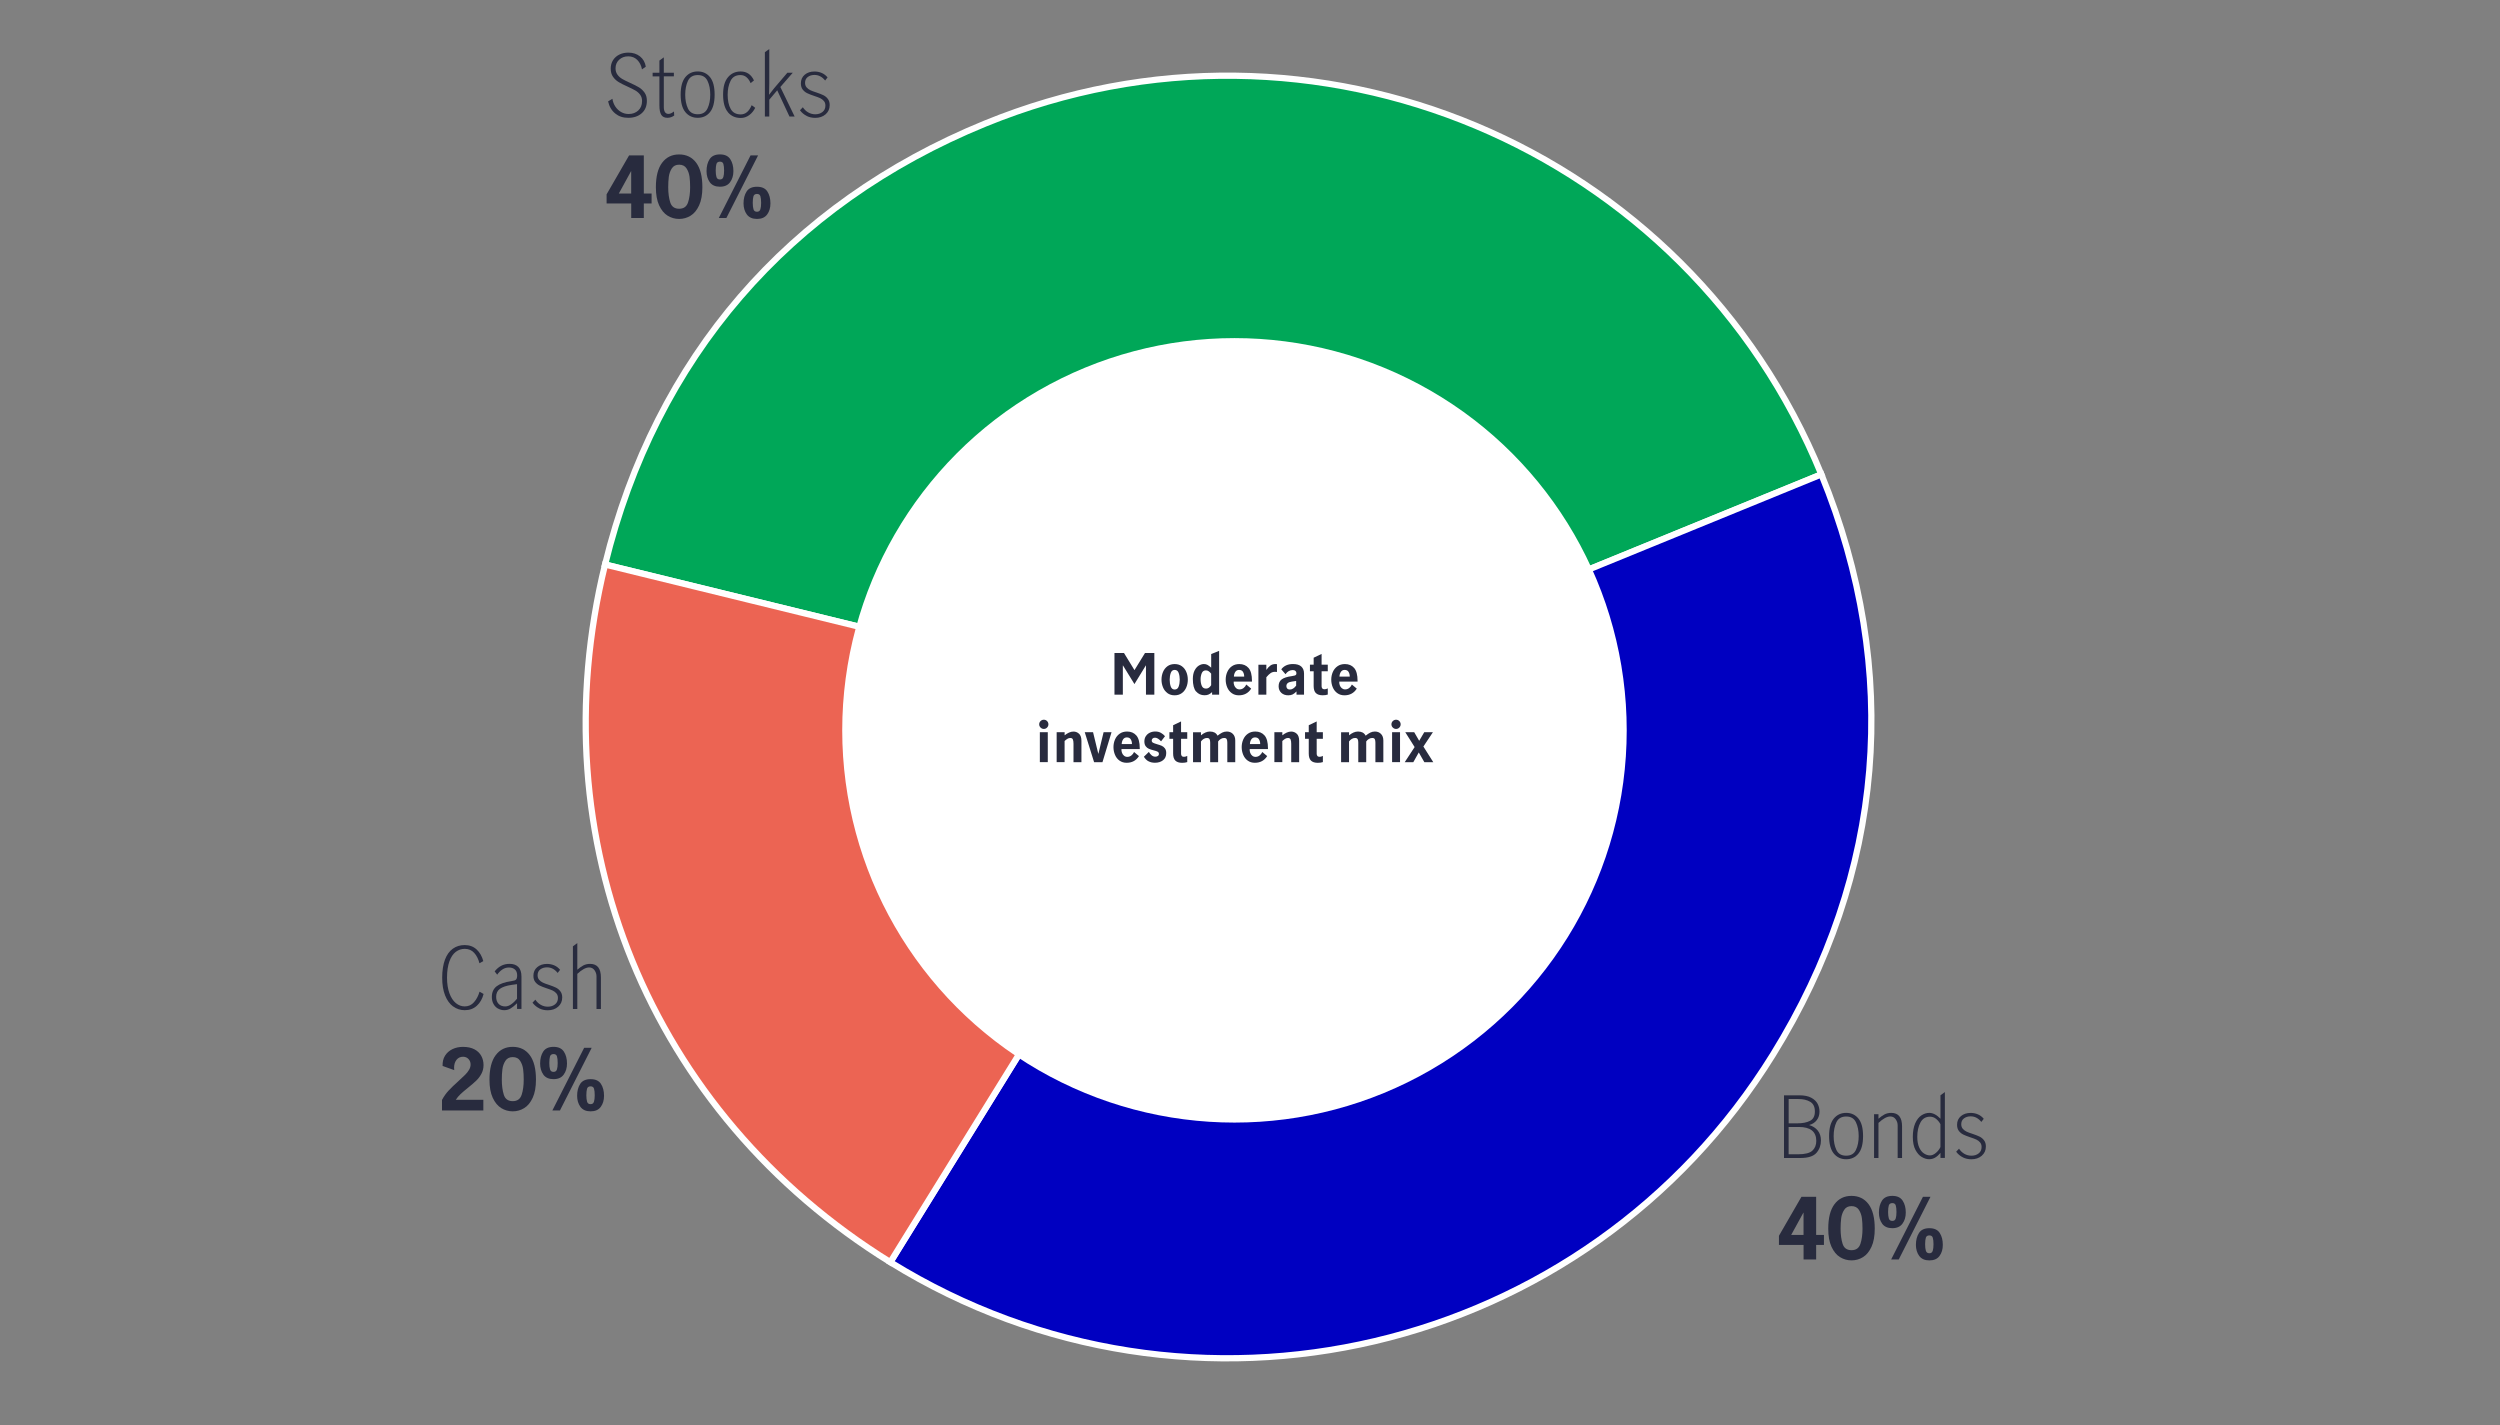 <?xml version="1.0" encoding="UTF-8"?>
<svg id="Layer_1" data-name="Layer 1" xmlns="http://www.w3.org/2000/svg" viewBox="0 0 800 456.08">
  <rect x="0" y="0" width="800" height="456.08" fill="#808080" stroke="none"/>
  <defs>
    <style>
      .cls-1 {
        fill: #0000c1;
      }

      .cls-1, .cls-2, .cls-3 {
        stroke: #fff;
        stroke-miterlimit: 10;
        stroke-width: 2px;
      }

      .cls-2 {
        fill: #00a758;
      }

      .cls-3 {
        fill: #ec6453;
      }

      .cls-4 {
        fill: #282b3e;
      }

      .cls-4, .cls-5 {
        stroke-width: 0px;
      }

      .cls-5 {
        fill: #fff;
      }
    </style>
  </defs>
  <g>
    <path class="cls-2" d="m392.91,229.45l189.92-77.65C539.94,46.91,420.15-3.35,315.26,39.54c-62.93,25.73-105.46,75.07-121.64,141.11l199.29,48.81Z"/>
    <path class="cls-1" d="m392.91,229.45l-108,174.45c96.35,59.65,222.81,29.9,282.46-66.45,35.79-57.81,41.2-122.72,15.47-185.65l-189.92,77.65Z"/>
    <path class="cls-3" d="m392.91,229.45l-199.29-48.81c-21.57,88.05,14.21,175.54,91.28,223.26l108-174.45Z"/>
  </g>
  <circle class="cls-5" cx="395.03" cy="233.71" r="125.52"/>
  <g>
    <path class="cls-4" d="m356.62,208.96h3.06l3.33,5.45h.04l3.35-5.45h2.99v13.34h-2.68v-9.36h-.04l-3.65,5.96-3.67-5.96h-.04v9.36h-2.68v-13.34Z"/>
    <path class="cls-4" d="m373.61,221.81c-.64-.46-1.12-1.07-1.44-1.84-.32-.76-.49-1.59-.49-2.47s.16-1.71.48-2.47c.32-.76.79-1.37,1.43-1.84.64-.46,1.4-.69,2.3-.69s1.67.23,2.3.69c.64.46,1.11,1.07,1.43,1.84.32.76.48,1.59.48,2.47s-.16,1.71-.49,2.47c-.32.76-.8,1.37-1.44,1.84-.64.46-1.4.69-2.29.69s-1.65-.23-2.29-.69Zm3.56-2.12c.23-.64.35-1.37.35-2.19s-.12-1.53-.35-2.17-.66-.96-1.27-.96-1.02.32-1.25.95c-.23.64-.35,1.36-.35,2.18s.11,1.54.34,2.19c.23.64.65.96,1.26.96s1.04-.32,1.27-.96Z"/>
    <path class="cls-4" d="m382.74,221.29c-.69-.81-1.03-2.15-1.03-4.02,0-1.1.19-2.01.56-2.73.37-.71.83-1.23,1.37-1.56.54-.32,1.07-.49,1.58-.49.46,0,.85.09,1.18.28.33.19.72.48,1.18.87v-4.34l2.54-1.03v14.02h-2.25v-.81c-.41.36-.79.62-1.14.77-.35.16-.79.23-1.3.23-1.09,0-1.98-.41-2.67-1.21Zm4.83-2.04v-3.69c-.26-.32-.53-.58-.79-.76-.26-.19-.56-.28-.9-.28-.62,0-1.06.29-1.31.88-.25.59-.38,1.24-.38,1.96,0,.79.12,1.49.37,2.09.25.6.7.9,1.38.9.64,0,1.18-.37,1.64-1.1Z"/>
    <path class="cls-4" d="m394.15,221.8c-.64-.47-1.12-1.08-1.44-1.84-.32-.76-.49-1.58-.49-2.46s.16-1.7.5-2.46c.33-.76.82-1.38,1.48-1.84.66-.47,1.45-.7,2.38-.7,1.24,0,2.22.42,2.95,1.25.73.83,1.1,2.21,1.1,4.13v.23h-5.85c-.04.4.02.79.16,1.18s.36.71.66.95c.29.25.65.37,1.05.37.48,0,.91-.15,1.29-.44s.67-.67.87-1.12l1.57,1.31c-.91,1.43-2.23,2.14-3.94,2.14-.89,0-1.65-.23-2.29-.7Zm3.6-6.82c-.26-.41-.68-.61-1.24-.61-.53,0-.93.21-1.21.63-.28.42-.43.92-.45,1.51h3.29c0-.61-.13-1.12-.4-1.53Z"/>
    <path class="cls-4" d="m405.23,212.71v1.67c.42-.62.85-1.09,1.3-1.41.45-.32.99-.48,1.63-.48.13,0,.29.01.47.04v2.5c-.19-.04-.4-.05-.63-.05-.53,0-1,.14-1.41.42-.41.28-.87.72-1.36,1.32v5.58h-2.54v-9.59h2.54Z"/>
    <path class="cls-4" d="m410.03,221.71c-.58-.53-.87-1.23-.87-2.11,0-.98.33-1.72,1-2.21.67-.49,1.73-.83,3.2-1.03.43-.06.75-.12.95-.19.2-.07.34-.15.42-.26.08-.11.12-.28.12-.5,0-.3-.1-.54-.31-.72-.2-.18-.49-.27-.85-.27-.47,0-.9.11-1.3.34-.4.23-.74.56-1.03.99l-1.35-1.57c.85-1.13,2.1-1.69,3.74-1.69,1.2,0,2.09.27,2.67.81s.87,1.28.87,2.23v6.77h-2.41v-1.04c-.43.44-.84.76-1.22.95-.38.19-.86.29-1.42.29-.9,0-1.64-.26-2.22-.79Zm4.74-2.32v-1.48h-.04l-1.33.2c-.6.08-1.04.24-1.33.48s-.43.56-.43.98c0,.31.09.57.28.77.19.2.46.31.84.31.72,0,1.39-.42,2.02-1.26Z"/>
    <path class="cls-4" d="m421.08,221.79c-.47-.47-.71-1.23-.71-2.26v-4.72h-1.19v-2.11h1.19v-2.23l2.54-1.21v3.44h1.98v2.11h-1.98v4.81c0,.26.07.49.22.67.14.19.38.28.7.28.35,0,.7-.1,1.06-.29v1.98c-.47.16-1.01.23-1.64.23-.97,0-1.7-.24-2.17-.71Z"/>
    <path class="cls-4" d="m427.93,221.8c-.64-.47-1.12-1.08-1.44-1.84s-.49-1.58-.49-2.46.17-1.7.5-2.46.83-1.38,1.49-1.84c.66-.47,1.45-.7,2.38-.7,1.24,0,2.22.42,2.95,1.25.73.83,1.1,2.21,1.1,4.13v.23h-5.85c-.04.4.02.79.16,1.18.14.39.36.71.66.95s.65.37,1.05.37c.48,0,.91-.15,1.29-.44s.67-.67.87-1.12l1.57,1.31c-.91,1.43-2.23,2.14-3.94,2.14-.89,0-1.65-.23-2.29-.7Zm3.6-6.82c-.26-.41-.68-.61-1.24-.61-.53,0-.93.21-1.21.63s-.43.92-.45,1.51h3.29c0-.61-.13-1.12-.4-1.53Z"/>
    <path class="cls-4" d="m332.98,232.82c-.29-.29-.44-.64-.44-1.04s.15-.76.44-1.04.64-.43,1.04-.43.76.14,1.04.43.43.64.43,1.04-.14.74-.43,1.04-.64.44-1.04.44-.74-.15-1.04-.44Zm-.23,1.48h2.54v9.59h-2.54v-9.59Z"/>
    <path class="cls-4" d="m340.68,234.31v.99c.44-.36.91-.65,1.39-.87.48-.22.96-.33,1.44-.33.67,0,1.27.23,1.78.7s.77,1.24.77,2.3v6.8h-2.54v-5.89c0-.6-.07-1.06-.2-1.38-.13-.32-.41-.48-.83-.48-.32,0-.63.09-.92.27-.29.18-.59.41-.9.7v6.77h-2.54v-9.59h2.54Z"/>
    <path class="cls-4" d="m347.12,234.31h2.66l1.67,6.88h.04l1.66-6.88h2.54l-2.9,9.59h-2.68l-2.99-9.59Z"/>
    <path class="cls-4" d="m358.24,243.4c-.64-.47-1.12-1.08-1.44-1.85-.32-.76-.49-1.58-.49-2.46s.16-1.69.5-2.46c.33-.76.82-1.38,1.48-1.84.66-.47,1.45-.7,2.38-.7,1.24,0,2.22.42,2.95,1.25.73.83,1.1,2.21,1.1,4.13v.23h-5.85c-.04.4.02.79.16,1.18.14.39.36.71.66.95.29.25.65.37,1.05.37.48,0,.91-.15,1.29-.44s.67-.67.87-1.12l1.57,1.31c-.91,1.43-2.23,2.14-3.94,2.14-.89,0-1.65-.23-2.29-.7Zm3.6-6.82c-.26-.41-.68-.61-1.24-.61-.53,0-.93.21-1.21.63-.28.42-.43.92-.45,1.51h3.29c0-.61-.13-1.12-.4-1.53Z"/>
    <path class="cls-4" d="m367.49,243.61c-.57-.33-1.05-.81-1.45-1.45l1.6-1.55c.23.42.52.78.87,1.08.35.3.76.45,1.21.45.29,0,.55-.07.78-.22.23-.14.35-.37.35-.67,0-.32-.14-.56-.41-.71-.28-.15-.71-.3-1.31-.44-.61-.16-1.11-.32-1.5-.49-.39-.17-.73-.44-1.01-.82-.28-.38-.42-.88-.42-1.52,0-.67.16-1.25.49-1.73.32-.48.75-.84,1.28-1.09.53-.25,1.1-.37,1.73-.37.67,0,1.27.14,1.79.43s.96.65,1.31,1.08l-1.26,1.64c-.7-.78-1.34-1.17-1.93-1.17-.35,0-.61.09-.79.27-.18.18-.27.4-.27.65,0,.31.14.54.41.69.28.15.71.31,1.3.48.61.17,1.11.34,1.5.51.39.17.73.45,1.01.82.28.37.42.88.42,1.51,0,1.01-.35,1.78-1.04,2.3-.69.53-1.54.79-2.55.79-.84,0-1.55-.17-2.11-.5Z"/>
    <path class="cls-4" d="m376.11,243.39c-.47-.47-.71-1.23-.71-2.26v-4.72h-1.19v-2.11h1.19v-2.23l2.54-1.21v3.44h1.98v2.11h-1.98v4.81c0,.26.07.49.22.68.14.19.38.28.7.28.35,0,.7-.1,1.06-.29v1.98c-.47.16-1.01.23-1.64.23-.97,0-1.7-.24-2.17-.71Z"/>
    <path class="cls-4" d="m384.31,234.31v.99c.97-.8,1.93-1.21,2.86-1.21.59,0,1.08.11,1.49.32.4.22.72.55.96,1.01.53-.43,1.02-.76,1.48-.99.46-.23.95-.34,1.49-.34.78,0,1.42.25,1.93.76.5.5.76,1.21.76,2.11v6.95h-2.54v-6.26c0-.47-.06-.83-.19-1.1s-.4-.4-.82-.4c-.38,0-.74.1-1.08.31s-.62.47-.85.81v6.64h-2.54v-6.28c0-.46-.06-.82-.19-1.08s-.41-.4-.84-.4c-.38,0-.74.1-1.07.31s-.62.47-.85.81v6.64h-2.54v-9.59h2.54Z"/>
    <path class="cls-4" d="m399.27,243.4c-.64-.47-1.12-1.08-1.44-1.85-.32-.76-.49-1.58-.49-2.46s.16-1.69.5-2.46c.33-.76.82-1.38,1.48-1.84.66-.47,1.45-.7,2.38-.7,1.24,0,2.22.42,2.95,1.25.73.83,1.1,2.21,1.1,4.13v.23h-5.85c-.04.4.02.79.16,1.18.14.39.36.71.66.95.29.25.65.37,1.05.37.48,0,.91-.15,1.29-.44s.67-.67.87-1.12l1.57,1.31c-.91,1.43-2.23,2.14-3.94,2.14-.89,0-1.65-.23-2.29-.7Zm3.6-6.82c-.26-.41-.68-.61-1.24-.61-.53,0-.93.21-1.21.63-.28.42-.43.92-.45,1.51h3.29c0-.61-.13-1.12-.4-1.53Z"/>
    <path class="cls-4" d="m410.35,234.31v.99c.44-.36.91-.65,1.39-.87.48-.22.96-.33,1.44-.33.67,0,1.27.23,1.78.7.52.47.77,1.24.77,2.3v6.8h-2.54v-5.89c0-.6-.07-1.06-.2-1.38-.13-.32-.41-.48-.83-.48-.32,0-.63.09-.92.27-.29.18-.59.41-.9.7v6.77h-2.54v-9.59h2.54Z"/>
    <path class="cls-4" d="m419.51,243.39c-.47-.47-.71-1.23-.71-2.26v-4.72h-1.19v-2.11h1.19v-2.23l2.54-1.21v3.44h1.98v2.11h-1.98v4.81c0,.26.07.49.22.68.14.19.38.28.7.28.35,0,.7-.1,1.06-.29v1.98c-.47.16-1.01.23-1.64.23-.97,0-1.7-.24-2.17-.71Z"/>
    <path class="cls-4" d="m431.7,234.31v.99c.97-.8,1.93-1.21,2.86-1.21.59,0,1.08.11,1.49.32.4.22.72.55.96,1.01.53-.43,1.02-.76,1.48-.99.46-.23.95-.34,1.49-.34.78,0,1.42.25,1.93.76.5.5.76,1.21.76,2.11v6.95h-2.54v-6.26c0-.47-.06-.83-.19-1.1s-.4-.4-.82-.4c-.38,0-.74.1-1.08.31s-.62.47-.85.81v6.64h-2.54v-6.28c0-.46-.06-.82-.19-1.08s-.41-.4-.84-.4c-.38,0-.74.1-1.07.31s-.62.47-.86.81v6.64h-2.54v-9.59h2.54Z"/>
    <path class="cls-4" d="m445.7,232.82c-.29-.29-.44-.64-.44-1.04s.15-.76.44-1.04.64-.43,1.04-.43.76.14,1.04.43.43.64.43,1.04-.14.74-.43,1.04-.64.44-1.04.44-.74-.15-1.04-.44Zm-.23,1.48h2.54v9.59h-2.54v-9.59Z"/>
    <path class="cls-4" d="m455.48,238.88l3.17,5.02h-2.86l-1.76-3.08h-.04l-1.73,3.08h-2.75l3.17-4.84-2.99-4.75h2.86l1.57,2.72h.04l1.6-2.72h2.77l-3.04,4.57Z"/>
  </g>
  <g>
    <path class="cls-4" d="m575.78,350.5c1.61,0,2.89.26,3.84.79.96.52,1.63,1.17,2.03,1.95.4.78.59,1.59.59,2.44,0,1.08-.29,2.01-.88,2.77-.59.77-1.4,1.29-2.45,1.56,1.21.36,2.14.96,2.8,1.8.66.84.99,1.89.99,3.15,0,1.53-.48,2.85-1.43,3.95-.96,1.1-2.68,1.65-5.17,1.65h-5.22v-20.05h4.9Zm3.42,8.17c1.04-.52,1.56-1.52,1.56-3s-.5-2.51-1.5-3.1c-1-.59-2.24-.88-3.72-.88h-3.17v7.77h2.89c1.59,0,2.9-.26,3.94-.79Zm.77,9.53c.83-.78,1.24-1.81,1.24-3.11,0-2.98-1.87-4.46-5.6-4.46h-3.25v8.74h3.03c2.22,0,3.74-.39,4.57-1.16Z"/>
    <path class="cls-4" d="m586.81,369.13c-1-1.22-1.5-3.08-1.5-5.59s.5-4.37,1.5-5.59c1-1.22,2.32-1.83,3.96-1.83s2.95.61,3.94,1.83,1.47,3.08,1.47,5.59-.49,4.37-1.47,5.59c-.98,1.22-2.3,1.83-3.94,1.83s-2.96-.61-3.96-1.83Zm7.09-1.16c.59-1.24.88-2.71.88-4.42s-.29-3.19-.88-4.42c-.59-1.24-1.63-1.85-3.12-1.85s-2.56.62-3.14,1.85c-.58,1.24-.87,2.71-.87,4.42s.29,3.19.87,4.42c.58,1.24,1.62,1.85,3.14,1.85s2.54-.62,3.12-1.85Z"/>
    <path class="cls-4" d="m601.11,356.53v1.46c.65-.58,1.29-1.03,1.92-1.37.63-.33,1.35-.5,2.17-.5,2.31,0,3.46,1.45,3.46,4.36v10.07h-1.41v-10.44c0-.69-.21-1.33-.62-1.93-.42-.6-.99-.91-1.73-.91-1.06,0-2.33.69-3.79,2.06v11.23h-1.41v-14.02h1.41Z"/>
    <path class="cls-4" d="m614.98,370.25c-.8-.47-1.48-1.24-2.04-2.3-.56-1.06-.84-2.44-.84-4.14s.26-3.2.77-4.36c.51-1.15,1.17-2,1.98-2.53s1.65-.8,2.53-.8c1.17,0,2.36.62,3.57,1.87v-7.5l1.41-1.03v21.08h-1.41v-1.62c-.54.65-1.1,1.15-1.68,1.5-.58.35-1.24.53-1.97.53s-1.51-.23-2.31-.7Zm4.53-1.34c.63-.55,1.11-1.17,1.43-1.85v-7.33c-.38-.69-.85-1.25-1.41-1.71-.56-.45-1.2-.68-1.92-.68-1.39,0-2.42.63-3.08,1.88-.67,1.25-1,2.77-1,4.56,0,1.39.21,2.53.62,3.42.41.89.93,1.54,1.56,1.93.62.4,1.25.6,1.88.6s1.29-.27,1.92-.83Z"/>
    <path class="cls-4" d="m628.12,370.35c-.84-.41-1.56-1-2.15-1.8l.92-.97c.45.7,1.02,1.25,1.72,1.65.69.4,1.45.59,2.26.59.92,0,1.69-.25,2.31-.74s.93-1.18.93-2.04c0-.59-.16-1.09-.49-1.47-.33-.39-.72-.69-1.19-.91-.47-.22-1.12-.46-1.95-.73-.92-.31-1.66-.6-2.22-.87-.56-.27-1.03-.66-1.42-1.16s-.58-1.16-.58-1.98c0-1.15.41-2.07,1.23-2.76.82-.69,1.86-1.03,3.12-1.03.81,0,1.58.15,2.31.46.73.31,1.36.78,1.88,1.43l-.78,1c-.94-1.19-2.08-1.79-3.41-1.79-.85,0-1.56.22-2.14.65-.58.43-.87,1.05-.87,1.87,0,.59.16,1.08.49,1.46.33.38.73.68,1.21.91.48.23,1.12.46,1.93.72.92.31,1.66.6,2.22.87.56.27,1.04.66,1.43,1.18.4.51.6,1.18.6,1.99,0,1.21-.44,2.19-1.31,2.95s-1.99,1.14-3.34,1.14c-.97,0-1.88-.2-2.72-.61Z"/>
    <path class="cls-4" d="m577.13,398.37h-7.87v-2.92l7.2-12.47h4.71v12.2h2.49v3.19h-2.49v4.65h-4.03v-4.65Zm0-3.19v-7.12h-.05l-3.9,7.12h3.95Z"/>
    <path class="cls-4" d="m588.8,402.28c-1.12-.69-2.02-1.8-2.72-3.31-.7-1.52-1.04-3.45-1.04-5.79,0-3.45.66-6.06,1.99-7.83,1.33-1.78,3.14-2.67,5.45-2.67s4.15.89,5.47,2.67c1.32,1.78,1.97,4.39,1.97,7.83,0,2.35-.35,4.28-1.04,5.79-.7,1.52-1.6,2.62-2.72,3.31-1.12.7-2.35,1.04-3.68,1.04s-2.56-.35-3.68-1.04Zm6.54-4.26c.44-1.35.66-2.97.66-4.84,0-1.23-.06-2.34-.19-3.34-.13-1-.45-1.9-.96-2.69-.51-.79-1.3-1.19-2.37-1.19s-1.83.4-2.34,1.19c-.51.79-.83,1.69-.96,2.69-.13,1-.19,2.12-.19,3.34,0,1.89.22,3.51.65,4.86.43,1.34,1.38,2.02,2.84,2.02s2.41-.68,2.85-2.03Z"/>
    <path class="cls-4" d="m602.3,391.58c-.7-.96-1.05-2.15-1.05-3.57,0-1.53.33-2.8.99-3.82.66-1.01,1.76-1.51,3.31-1.51s2.63.51,3.3,1.53c.67,1.02,1,2.29,1,3.8,0,1.41-.35,2.59-1.06,3.56-.7.96-1.79,1.45-3.25,1.45s-2.54-.48-3.25-1.43Zm4.33-1.66c.16-.51.24-1.2.24-2.07,0-.92-.08-1.63-.23-2.12-.15-.5-.52-.74-1.1-.74s-.97.25-1.12.74c-.15.5-.23,1.2-.23,2.12,0,.87.08,1.56.24,2.07.16.51.53.77,1.11.77s.92-.26,1.08-.77Zm8.71-6.94h2.41l-10.15,20.05h-2.43l10.17-20.05Zm-1.19,18.92c-.7-.96-1.06-2.14-1.06-3.54,0-1.53.33-2.8.99-3.82.66-1.01,1.76-1.52,3.32-1.52s2.66.51,3.31,1.52c.66,1.01.99,2.28.99,3.82,0,1.41-.35,2.59-1.05,3.54-.7.96-1.79,1.43-3.25,1.43s-2.54-.48-3.25-1.43Zm4.33-1.65c.16-.52.24-1.21.24-2.06,0-.92-.08-1.63-.23-2.12-.15-.5-.52-.74-1.1-.74s-.97.25-1.12.74c-.15.5-.23,1.2-.23,2.12,0,.85.08,1.53.24,2.06.16.52.53.79,1.11.79s.92-.26,1.08-.79Z"/>
  </g>
  <g>
    <path class="cls-4" d="m196.88,36.32c-1.15-.92-1.91-2.21-2.29-3.87l1.38-.84c.14.94.46,1.78.96,2.52.5.74,1.11,1.32,1.85,1.73.74.42,1.53.62,2.38.62,1.25,0,2.27-.38,3.08-1.12.81-.75,1.22-1.76,1.22-3.04,0-.79-.21-1.46-.62-2.02-.42-.55-.93-1-1.54-1.35s-1.45-.77-2.52-1.26c-1.17-.52-2.11-1-2.81-1.42-.7-.42-1.3-.99-1.8-1.69-.5-.7-.74-1.58-.74-2.62s.25-1.93.74-2.71c.5-.78,1.17-1.37,2.03-1.79.86-.42,1.82-.62,2.88-.62,1.46,0,2.7.4,3.71,1.2,1.01.8,1.63,1.9,1.87,3.29l-1.22.87c-.25-1.26-.76-2.27-1.52-3.03-.76-.76-1.72-1.14-2.89-1.14s-2.12.36-2.9,1.08c-.78.72-1.16,1.64-1.16,2.76,0,.79.21,1.47.62,2.03.41.56.92,1.01,1.53,1.37.6.35,1.45.77,2.53,1.26,1.17.52,2.11,1,2.81,1.42.7.42,1.3.99,1.8,1.69.5.7.74,1.57.74,2.6,0,1.7-.55,3.03-1.65,4-1.1.97-2.53,1.46-4.28,1.46s-3.06-.46-4.21-1.38Z"/>
    <path class="cls-4" d="m211.62,36.76c-.41-.62-.61-1.64-.61-3.04v-9.28h-2.17v-1.16h2.17v-3.9l1.41-1.03v4.92h3.22v1.16h-3.22v9.77c0,1.5.5,2.25,1.51,2.25.27,0,.56-.08.87-.23.31-.15.6-.34.87-.55l.08,1.3c-.69.49-1.41.73-2.17.73-.9,0-1.56-.31-1.96-.93Z"/>
    <path class="cls-4" d="m219.31,35.87c-1-1.22-1.5-3.08-1.5-5.59s.5-4.37,1.5-5.59c1-1.22,2.32-1.83,3.96-1.83s2.95.61,3.94,1.83c.98,1.22,1.47,3.08,1.47,5.59s-.49,4.37-1.47,5.59-2.3,1.83-3.94,1.83-2.96-.61-3.96-1.83Zm7.09-1.16c.59-1.24.88-2.71.88-4.42s-.29-3.19-.88-4.42-1.63-1.85-3.12-1.85-2.56.62-3.14,1.85c-.58,1.24-.87,2.71-.87,4.42s.29,3.19.87,4.42c.58,1.24,1.62,1.85,3.14,1.85s2.54-.62,3.12-1.85Z"/>
    <path class="cls-4" d="m232.95,35.91c-1.04-1.21-1.56-3.08-1.56-5.63s.52-4.32,1.56-5.56c1.04-1.24,2.39-1.85,4.07-1.85,1.93,0,3.35.96,4.25,2.87l-1.08.87c-.29-.74-.71-1.36-1.26-1.85-.55-.5-1.21-.74-1.99-.74-1.5,0-2.55.62-3.17,1.87-.61,1.24-.92,2.71-.92,4.41,0,1.88.32,3.4.97,4.56.65,1.16,1.72,1.75,3.22,1.75s2.68-.98,3.49-2.95l1.14.84c-.47.96-1.11,1.74-1.92,2.34-.81.6-1.71.91-2.71.91-1.7,0-3.06-.6-4.1-1.81Z"/>
    <path class="cls-4" d="m252.63,37.29l-3.92-8.39-2.54,3v5.38h-1.41v-20.57l1.41-1.03v10.99c0,.72-.02,1.68-.05,2.87l-.03.76h.03c.65-.87,1.19-1.56,1.62-2.08l4.22-4.95h1.73l-3.98,4.57,4.57,9.44h-1.65Z"/>
    <path class="cls-4" d="m258.14,37.09c-.84-.41-1.56-1.01-2.15-1.8l.92-.97c.45.7,1.02,1.25,1.72,1.65.69.4,1.45.6,2.26.6.92,0,1.69-.25,2.31-.74s.93-1.18.93-2.04c0-.6-.16-1.09-.49-1.47-.33-.39-.72-.69-1.19-.91-.47-.22-1.12-.46-1.95-.73-.92-.31-1.66-.59-2.22-.87-.56-.27-1.03-.66-1.42-1.16s-.58-1.16-.58-1.98c0-1.15.41-2.07,1.23-2.76.82-.69,1.86-1.03,3.12-1.03.81,0,1.58.15,2.31.46.73.31,1.36.79,1.88,1.43l-.78,1c-.94-1.19-2.08-1.79-3.41-1.79-.85,0-1.56.22-2.14.65-.58.43-.87,1.06-.87,1.87,0,.6.16,1.08.49,1.46.33.38.73.68,1.21.91.48.23,1.12.46,1.93.72.92.31,1.66.59,2.22.87.56.27,1.04.66,1.43,1.18.4.51.6,1.18.6,1.99,0,1.21-.44,2.19-1.31,2.95-.88.76-1.99,1.14-3.34,1.14-.97,0-1.88-.2-2.72-.61Z"/>
    <path class="cls-4" d="m201.98,65.11h-7.87v-2.92l7.2-12.47h4.71v12.2h2.49v3.19h-2.49v4.65h-4.03v-4.65Zm0-3.19v-7.12h-.05l-3.9,7.12h3.95Z"/>
    <path class="cls-4" d="m213.64,69.02c-1.12-.69-2.02-1.8-2.72-3.31-.7-1.52-1.04-3.45-1.04-5.79,0-3.45.66-6.06,1.99-7.83,1.33-1.78,3.14-2.67,5.45-2.67s4.15.89,5.47,2.67c1.32,1.78,1.97,4.39,1.97,7.83,0,2.34-.35,4.28-1.04,5.79-.7,1.51-1.6,2.62-2.72,3.31-1.12.69-2.35,1.04-3.68,1.04s-2.56-.35-3.68-1.04Zm6.54-4.26c.44-1.35.66-2.97.66-4.84,0-1.23-.06-2.34-.19-3.34-.13-1-.45-1.9-.96-2.69-.51-.79-1.3-1.19-2.37-1.19s-1.83.4-2.34,1.19c-.51.79-.83,1.69-.96,2.69s-.19,2.12-.19,3.34c0,1.89.22,3.51.65,4.86.43,1.34,1.38,2.02,2.84,2.02s2.41-.68,2.85-2.03Z"/>
    <path class="cls-4" d="m227.14,58.32c-.7-.96-1.05-2.15-1.05-3.57,0-1.53.33-2.8.99-3.82.66-1.01,1.76-1.52,3.31-1.52s2.63.51,3.3,1.53c.67,1.02,1,2.29,1,3.8,0,1.41-.35,2.59-1.06,3.56-.7.97-1.79,1.45-3.25,1.45s-2.54-.48-3.25-1.43Zm4.33-1.66c.16-.51.24-1.2.24-2.07,0-.92-.08-1.63-.23-2.12-.15-.5-.52-.74-1.1-.74s-.97.25-1.12.74c-.15.5-.23,1.2-.23,2.12,0,.87.08,1.56.24,2.07.16.51.53.77,1.11.77s.92-.26,1.08-.77Zm8.71-6.94h2.41l-10.15,20.05h-2.43l10.17-20.05Zm-1.19,18.91c-.7-.96-1.06-2.14-1.06-3.54,0-1.53.33-2.8.99-3.82.66-1.01,1.76-1.51,3.32-1.51s2.66.5,3.31,1.51c.66,1.01.99,2.28.99,3.82,0,1.41-.35,2.59-1.05,3.54-.7.96-1.79,1.43-3.25,1.43s-2.54-.48-3.25-1.43Zm4.33-1.65c.16-.52.24-1.21.24-2.06,0-.92-.08-1.63-.23-2.12s-.52-.74-1.1-.74-.97.25-1.12.74c-.15.5-.23,1.2-.23,2.12,0,.85.08,1.53.24,2.06.16.52.53.78,1.11.78s.92-.26,1.08-.78Z"/>
  </g>
  <g>
    <path class="cls-4" d="m144.99,322.07c-1.08-.8-1.94-1.98-2.56-3.54-.62-1.56-.93-3.45-.93-5.67s.3-4.22.89-5.78c.59-1.56,1.43-2.73,2.52-3.5,1.08-.78,2.35-1.16,3.79-1.16,1.53,0,2.8.47,3.82,1.41,1.01.94,1.72,2.18,2.14,3.73l-1.24.68c-.34-1.35-.9-2.46-1.68-3.32s-1.79-1.29-3.03-1.29c-1.07,0-2.02.33-2.87.97-.85.65-1.53,1.66-2.03,3.04-.5,1.38-.76,3.12-.76,5.21,0,1.95.26,3.62.77,5.01.51,1.39,1.2,2.43,2.06,3.14.86.7,1.8,1.05,2.83,1.05,1.21,0,2.21-.46,2.99-1.37.79-.91,1.37-2.02,1.75-3.34l1.3.73c-.4,1.55-1.11,2.81-2.15,3.76-1.04.96-2.33,1.43-3.88,1.43-1.39,0-2.62-.4-3.71-1.2Z"/>
    <path class="cls-4" d="m159.4,322.77c-.6-.33-1.09-.82-1.46-1.46-.37-.64-.55-1.4-.55-2.29,0-1.48.51-2.62,1.53-3.41,1.02-.79,2.59-1.34,4.72-1.65.74-.09,1.23-.25,1.48-.49.24-.23.37-.68.37-1.35,0-.83-.24-1.46-.72-1.88-.48-.42-1.11-.64-1.91-.64s-1.48.22-2.12.65c-.64.43-1.19.98-1.64,1.65l-.81-1.06c.6-.76,1.28-1.35,2.06-1.77s1.69-.64,2.73-.64c1.19,0,2.12.33,2.79,1,.67.67,1,1.71,1,3.14v10.28h-1.41v-1.81c-.74.72-1.42,1.27-2.04,1.65-.62.38-1.31.57-2.07.57-.69,0-1.33-.17-1.93-.5Zm4.21-1.42c.67-.47,1.28-1.06,1.84-1.76v-4.65h-.08l-1.62.22c-1.73.25-2.99.68-3.79,1.27s-1.19,1.44-1.19,2.54c0,.96.26,1.71.78,2.26.52.55,1.24.83,2.14.83.61,0,1.25-.23,1.92-.7Z"/>
    <path class="cls-4" d="m172.55,322.66c-.84-.41-1.56-1.01-2.15-1.8l.92-.97c.45.7,1.02,1.25,1.72,1.65s1.45.6,2.26.6c.92,0,1.69-.25,2.31-.74s.93-1.18.93-2.04c0-.6-.16-1.09-.49-1.47-.33-.39-.72-.69-1.19-.91-.47-.22-1.12-.46-1.95-.73-.92-.31-1.66-.59-2.22-.87-.56-.27-1.03-.66-1.42-1.16s-.58-1.16-.58-1.98c0-1.15.41-2.07,1.23-2.76.82-.69,1.86-1.03,3.12-1.03.81,0,1.58.15,2.31.46.73.31,1.36.79,1.88,1.43l-.78,1c-.94-1.19-2.08-1.79-3.41-1.79-.85,0-1.56.22-2.14.65s-.87,1.05-.87,1.87c0,.6.16,1.08.49,1.46.33.38.73.68,1.21.91.48.23,1.12.46,1.93.72.92.31,1.66.6,2.22.87.56.27,1.04.66,1.43,1.18.4.51.6,1.18.6,1.99,0,1.21-.44,2.19-1.31,2.95-.88.76-1.99,1.14-3.34,1.14-.97,0-1.88-.2-2.72-.61Z"/>
    <path class="cls-4" d="m184.74,301.79v8.52c.65-.58,1.29-1.03,1.92-1.37.63-.33,1.35-.5,2.17-.5,2.31,0,3.46,1.45,3.46,4.36v10.07h-1.41v-10.45c0-.69-.21-1.33-.62-1.93-.42-.6-.99-.91-1.73-.91-1.06,0-2.33.69-3.79,2.06v11.23h-1.41v-20.05l1.41-1.03Z"/>
    <path class="cls-4" d="m143.56,348.99c.81-.88,1.88-1.92,3.22-3.12.88-.79,1.58-1.44,2.08-1.95.5-.5.92-1.03,1.24-1.58.33-.55.49-1.11.49-1.69,0-.7-.23-1.29-.68-1.77-.45-.48-1.03-.72-1.73-.72-.88,0-1.58.33-2.1.99-.51.66-.77,1.48-.77,2.48,0,.18.02.45.05.81l-3.73-1.33c-.05-1.26.2-2.35.77-3.27.57-.92,1.36-1.62,2.37-2.11,1.01-.49,2.14-.73,3.38-.73,1.46,0,2.68.26,3.67.78.98.52,1.71,1.23,2.19,2.11.48.88.72,1.87.72,2.95,0,1.01-.23,1.93-.68,2.77-.45.84-1.01,1.58-1.68,2.22-.67.64-1.54,1.39-2.62,2.26-.99.79-1.79,1.47-2.38,2.03s-1.1,1.16-1.52,1.81h8.82v3.41h-13.23v-3.36c.59-1.12,1.3-2.12,2.11-2.99Z"/>
    <path class="cls-4" d="m160.39,354.59c-1.12-.7-2.02-1.8-2.72-3.31-.7-1.52-1.04-3.45-1.04-5.79,0-3.45.66-6.06,1.99-7.83,1.33-1.78,3.14-2.67,5.45-2.67s4.15.89,5.47,2.67c1.32,1.78,1.97,4.39,1.97,7.83,0,2.34-.35,4.28-1.04,5.79-.7,1.51-1.6,2.62-2.72,3.31-1.12.69-2.35,1.04-3.68,1.04s-2.56-.35-3.68-1.04Zm6.54-4.26c.44-1.35.66-2.97.66-4.84,0-1.23-.06-2.34-.19-3.34-.13-1-.45-1.9-.96-2.69-.51-.79-1.3-1.19-2.37-1.19s-1.83.4-2.34,1.19c-.51.79-.83,1.69-.96,2.69-.13,1-.19,2.12-.19,3.34,0,1.89.22,3.51.65,4.86.43,1.34,1.38,2.02,2.84,2.02s2.41-.68,2.85-2.03Z"/>
    <path class="cls-4" d="m173.89,343.89c-.7-.96-1.05-2.15-1.05-3.57,0-1.53.33-2.8.99-3.82.66-1.01,1.76-1.51,3.31-1.51s2.63.51,3.3,1.53c.67,1.02,1,2.29,1,3.8,0,1.41-.35,2.59-1.06,3.56-.7.97-1.79,1.45-3.25,1.45s-2.54-.48-3.25-1.43Zm4.33-1.66c.16-.51.24-1.2.24-2.07,0-.92-.08-1.63-.23-2.12-.15-.5-.52-.74-1.1-.74s-.97.25-1.12.74c-.15.5-.23,1.2-.23,2.12,0,.87.08,1.56.24,2.07.16.51.53.77,1.11.77s.92-.26,1.08-.77Zm8.71-6.94h2.41l-10.15,20.05h-2.43l10.17-20.05Zm-1.19,18.91c-.7-.96-1.06-2.14-1.06-3.54,0-1.53.33-2.8.99-3.82.66-1.01,1.76-1.51,3.32-1.51s2.66.5,3.31,1.51c.66,1.01.99,2.28.99,3.82,0,1.41-.35,2.59-1.05,3.54-.7.96-1.79,1.43-3.25,1.43s-2.54-.48-3.25-1.43Zm4.33-1.65c.16-.52.24-1.21.24-2.06,0-.92-.08-1.63-.23-2.12-.15-.5-.52-.74-1.1-.74s-.97.25-1.12.74c-.15.5-.23,1.21-.23,2.12,0,.85.08,1.53.24,2.06.16.52.53.78,1.11.78s.92-.26,1.08-.78Z"/>
  </g>
</svg>